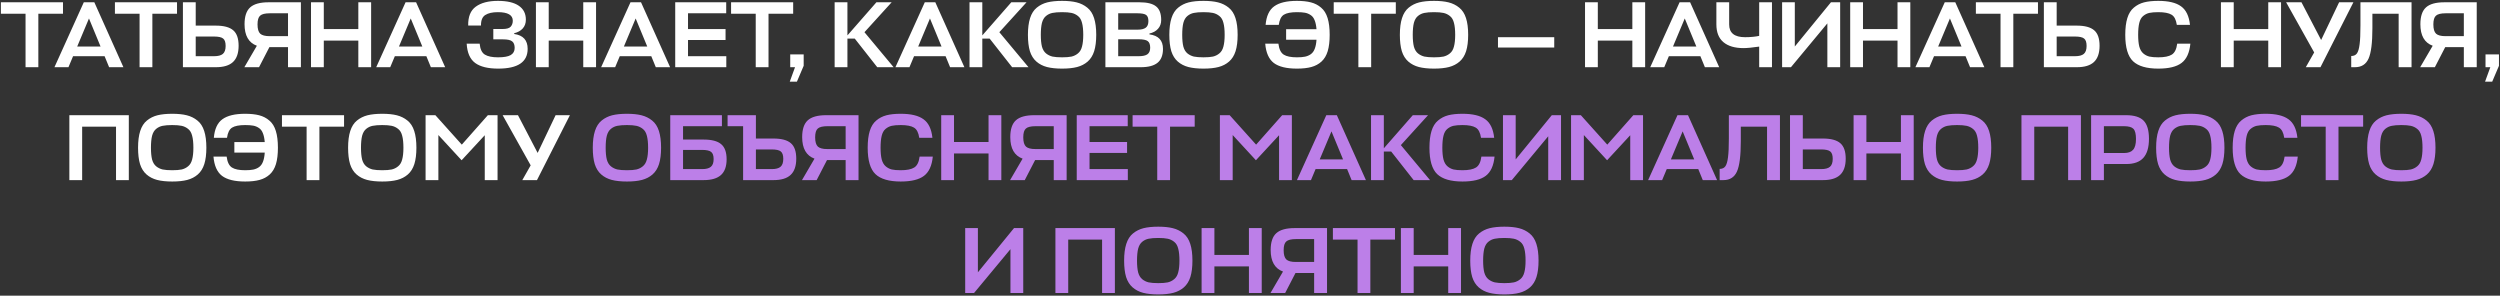 <?xml version="1.0" encoding="UTF-8"?> <svg xmlns="http://www.w3.org/2000/svg" width="930" height="110" viewBox="0 0 930 110" fill="none"><rect x="0" y="0" width="930" height="110" fill="#333333" stroke="none"/><path d="M23.434 0.85V5.12H14.264V25H9.504V5.12H0.334V0.85H23.434ZM20.253 25L31.173 0.85H35.093L45.908 25H40.588L38.908 20.905H27.183L25.468 25H20.253ZM33.098 6.87L28.723 17.3H37.403L33.098 6.87ZM65.85 0.85V5.12H56.681V25H51.92V5.12H42.751V0.85H65.85ZM88.766 17.02C88.766 19.75 88.066 21.768 86.666 23.075C85.29 24.358 83.178 25 80.331 25H68.046V0.85H72.806V9.53H80.261C83.271 9.53 85.441 10.113 86.771 11.28C88.101 12.423 88.766 14.337 88.766 17.02ZM79.596 13.59H72.806V20.905H79.666C81.136 20.905 82.21 20.625 82.886 20.065C83.586 19.482 83.936 18.49 83.936 17.09C83.936 15.713 83.621 14.792 82.991 14.325C82.385 13.835 81.253 13.59 79.596 13.59ZM111.935 25H107.14V17.545H100.21L96.36 25H90.9L95.555 17.02C92.499 15.9 90.97 13.228 90.97 9.005C90.97 6.088 91.67 4 93.07 2.74C94.47 1.48 96.745 0.85 99.895 0.85H111.935V25ZM95.8 9.075C95.8 10.755 96.138 11.91 96.815 12.54C97.492 13.147 98.647 13.45 100.28 13.45H107.14V4.945H100.35C98.624 4.945 97.433 5.237 96.78 5.82C96.127 6.38 95.8 7.465 95.8 9.075ZM120.453 0.85V10.825H133.298V0.85H138.058V25H133.298V15.095H120.453V25H115.693V0.85H120.453ZM139.95 25L150.87 0.85H154.79L165.605 25H160.285L158.605 20.905H146.88L145.165 25H139.95ZM152.795 6.87L148.42 17.3H157.1L152.795 6.87ZM196.287 18.175C196.287 23.075 192.635 25.525 185.332 25.525C181.528 25.525 178.67 24.825 176.757 23.425C174.843 22.002 173.793 19.61 173.607 16.25H178.437C178.623 18.28 179.265 19.633 180.362 20.31C181.458 20.987 183.092 21.325 185.262 21.325C187.455 21.325 189.03 21.045 189.987 20.485C190.967 19.902 191.457 19.015 191.457 17.825C191.457 16.705 191.153 15.9 190.547 15.41C189.963 14.897 188.82 14.64 187.117 14.64H183.512V10.79H186.977C188.447 10.79 189.438 10.51 189.952 9.95C190.488 9.367 190.757 8.62 190.757 7.71C190.757 5.587 188.902 4.525 185.192 4.525C183.185 4.525 181.633 4.875 180.537 5.575C179.44 6.252 178.903 7.558 178.927 9.495H174.167C174.097 6.252 175.03 3.918 176.967 2.495C178.927 1.048 181.68 0.325 185.227 0.325C188.657 0.325 191.247 0.932 192.997 2.145C194.747 3.335 195.622 5.062 195.622 7.325C195.622 8.655 195.225 9.752 194.432 10.615C193.662 11.455 192.612 12.038 191.282 12.365V12.645C194.618 13.112 196.287 14.955 196.287 18.175ZM204.125 0.85V10.825H216.97V0.85H221.73V25H216.97V15.095H204.125V25H199.365V0.85H204.125ZM223.622 25L234.542 0.85H238.462L249.277 25H243.957L242.277 20.905H230.552L228.837 25H223.622ZM236.467 6.87L232.092 17.3H240.772L236.467 6.87ZM270.186 20.905V25H251.181V0.85H270.151V4.945H255.941V10.825H269.906V14.885H255.941V20.905H270.186ZM295.06 0.85V5.12H285.89V25H281.13V5.12H271.96V0.85H295.06ZM296.448 30.39H293.788L295.748 25H293.963V20.24H298.968V24.475L296.448 30.39ZM332.428 25H326.338L317.973 14.36H315.243V25H310.483V0.85H315.243V13.17L326.023 0.85H331.693L321.578 11.98L332.428 25ZM333.1 25L344.02 0.85H347.94L358.755 25H353.435L351.755 20.905H340.03L338.315 25H333.1ZM345.945 6.87L341.57 17.3H350.25L345.945 6.87ZM382.604 25H376.514L368.149 14.36H365.419V25H360.659V0.85H365.419V13.17L376.199 0.85H381.869L371.754 11.98L382.604 25ZM400.694 24.93C399.177 25.327 397.31 25.525 395.094 25.525C392.877 25.525 390.999 25.327 389.459 24.93C387.942 24.533 386.635 23.857 385.539 22.9C384.442 21.943 383.637 20.66 383.124 19.05C382.634 17.417 382.389 15.387 382.389 12.96C382.389 10.463 382.657 8.387 383.194 6.73C383.73 5.05 384.559 3.755 385.679 2.845C386.822 1.912 388.129 1.258 389.599 0.885C391.092 0.512 392.924 0.325 395.094 0.325C397.24 0.325 399.049 0.512 400.519 0.885C402.012 1.258 403.33 1.912 404.474 2.845C405.617 3.755 406.457 5.05 406.994 6.73C407.53 8.387 407.799 10.463 407.799 12.96C407.799 15.387 407.542 17.417 407.029 19.05C406.515 20.66 405.71 21.943 404.614 22.9C403.517 23.857 402.21 24.533 400.694 24.93ZM391.524 21.045C392.434 21.232 393.624 21.325 395.094 21.325C396.564 21.325 397.742 21.232 398.629 21.045C399.515 20.835 400.309 20.438 401.009 19.855C401.732 19.272 402.234 18.42 402.514 17.3C402.817 16.18 402.969 14.733 402.969 12.96C402.969 11.117 402.817 9.635 402.514 8.515C402.234 7.372 401.732 6.52 401.009 5.96C400.285 5.377 399.48 4.992 398.594 4.805C397.73 4.618 396.564 4.525 395.094 4.525C393.6 4.525 392.41 4.618 391.524 4.805C390.66 4.968 389.867 5.342 389.144 5.925C388.42 6.508 387.907 7.372 387.604 8.515C387.324 9.635 387.184 11.117 387.184 12.96C387.184 14.757 387.324 16.215 387.604 17.335C387.907 18.432 388.409 19.272 389.109 19.855C389.832 20.438 390.637 20.835 391.524 21.045ZM427.59 12.47V12.785C430.95 13.228 432.63 15.025 432.63 18.175C432.63 20.532 431.954 22.258 430.6 23.355C429.247 24.452 427.182 25 424.405 25H411.21V0.85H423.915C426.762 0.85 428.815 1.363 430.075 2.39C431.335 3.393 431.965 5.073 431.965 7.43C431.965 8.76 431.569 9.857 430.775 10.72C430.005 11.583 428.944 12.167 427.59 12.47ZM423.565 14.605H415.97V20.905H423.635C425.082 20.905 426.144 20.672 426.82 20.205C427.52 19.715 427.87 18.898 427.87 17.755C427.87 16.542 427.555 15.713 426.925 15.27C426.319 14.827 425.199 14.605 423.565 14.605ZM423.145 4.945H415.97V11.035H423.215C424.569 11.035 425.572 10.79 426.225 10.3C426.879 9.81 427.205 8.993 427.205 7.85C427.205 6.707 426.914 5.937 426.33 5.54C425.747 5.143 424.685 4.945 423.145 4.945ZM453.296 24.93C451.78 25.327 449.913 25.525 447.696 25.525C445.48 25.525 443.601 25.327 442.061 24.93C440.545 24.533 439.238 23.857 438.141 22.9C437.045 21.943 436.24 20.66 435.726 19.05C435.236 17.417 434.991 15.387 434.991 12.96C434.991 10.463 435.26 8.387 435.796 6.73C436.333 5.05 437.161 3.755 438.281 2.845C439.425 1.912 440.731 1.258 442.201 0.885C443.695 0.512 445.526 0.325 447.696 0.325C449.843 0.325 451.651 0.512 453.121 0.885C454.615 1.258 455.933 1.912 457.076 2.845C458.22 3.755 459.06 5.05 459.596 6.73C460.133 8.387 460.401 10.463 460.401 12.96C460.401 15.387 460.145 17.417 459.631 19.05C459.118 20.66 458.313 21.943 457.216 22.9C456.12 23.857 454.813 24.533 453.296 24.93ZM444.126 21.045C445.036 21.232 446.226 21.325 447.696 21.325C449.166 21.325 450.345 21.232 451.231 21.045C452.118 20.835 452.911 20.438 453.611 19.855C454.335 19.272 454.836 18.42 455.116 17.3C455.42 16.18 455.571 14.733 455.571 12.96C455.571 11.117 455.42 9.635 455.116 8.515C454.836 7.372 454.335 6.52 453.611 5.96C452.888 5.377 452.083 4.992 451.196 4.805C450.333 4.618 449.166 4.525 447.696 4.525C446.203 4.525 445.013 4.618 444.126 4.805C443.263 4.968 442.47 5.342 441.746 5.925C441.023 6.508 440.51 7.372 440.206 8.515C439.926 9.635 439.786 11.117 439.786 12.96C439.786 14.757 439.926 16.215 440.206 17.335C440.51 18.432 441.011 19.272 441.711 19.855C442.435 20.438 443.24 20.835 444.126 21.045ZM475.565 16.25C475.822 18.28 476.475 19.633 477.525 20.31C478.575 20.987 480.22 21.325 482.46 21.325C483.673 21.325 484.677 21.243 485.47 21.08C486.263 20.917 486.975 20.613 487.605 20.17C488.258 19.703 488.748 19.038 489.075 18.175C489.425 17.288 489.647 16.157 489.74 14.78H478.435V10.86H489.74C489.623 9.483 489.39 8.375 489.04 7.535C488.713 6.672 488.223 6.03 487.57 5.61C486.917 5.167 486.205 4.875 485.435 4.735C484.665 4.595 483.673 4.525 482.46 4.525C480.243 4.525 478.622 4.84 477.595 5.47C476.592 6.1 475.962 7.36 475.705 9.25H470.805C471.085 5.983 472.147 3.685 473.99 2.355C475.857 1.002 478.668 0.325 482.425 0.325C484.502 0.325 486.252 0.512 487.675 0.885C489.122 1.258 490.382 1.912 491.455 2.845C492.552 3.755 493.357 5.05 493.87 6.73C494.383 8.387 494.64 10.463 494.64 12.96C494.64 15.387 494.395 17.417 493.905 19.05C493.415 20.66 492.645 21.943 491.595 22.9C490.545 23.857 489.285 24.533 487.815 24.93C486.368 25.327 484.583 25.525 482.46 25.525C478.587 25.525 475.717 24.825 473.85 23.425C472.007 22.002 470.945 19.61 470.665 16.25H475.565ZM519.244 0.85V5.12H510.074V25H505.314V5.12H496.144V0.85H519.244ZM539.053 24.93C537.536 25.327 535.67 25.525 533.453 25.525C531.236 25.525 529.358 25.327 527.818 24.93C526.301 24.533 524.995 23.857 523.898 22.9C522.801 21.943 521.996 20.66 521.483 19.05C520.993 17.417 520.748 15.387 520.748 12.96C520.748 10.463 521.016 8.387 521.553 6.73C522.09 5.05 522.918 3.755 524.038 2.845C525.181 1.912 526.488 1.258 527.958 0.885C529.451 0.512 531.283 0.325 533.453 0.325C535.6 0.325 537.408 0.512 538.878 0.885C540.371 1.258 541.69 1.912 542.833 2.845C543.976 3.755 544.816 5.05 545.353 6.73C545.89 8.387 546.158 10.463 546.158 12.96C546.158 15.387 545.901 17.417 545.388 19.05C544.875 20.66 544.07 21.943 542.973 22.9C541.876 23.857 540.57 24.533 539.053 24.93ZM529.883 21.045C530.793 21.232 531.983 21.325 533.453 21.325C534.923 21.325 536.101 21.232 536.988 21.045C537.875 20.835 538.668 20.438 539.368 19.855C540.091 19.272 540.593 18.42 540.873 17.3C541.176 16.18 541.328 14.733 541.328 12.96C541.328 11.117 541.176 9.635 540.873 8.515C540.593 7.372 540.091 6.52 539.368 5.96C538.645 5.377 537.84 4.992 536.953 4.805C536.09 4.618 534.923 4.525 533.453 4.525C531.96 4.525 530.77 4.618 529.883 4.805C529.02 4.968 528.226 5.342 527.503 5.925C526.78 6.508 526.266 7.372 525.963 8.515C525.683 9.635 525.543 11.117 525.543 12.96C525.543 14.757 525.683 16.215 525.963 17.335C526.266 18.432 526.768 19.272 527.468 19.855C528.191 20.438 528.996 20.835 529.883 21.045ZM578.177 13.835V17.685H557.247V13.835H578.177ZM594.388 0.85V10.825H607.233V0.85H611.993V25H607.233V15.095H594.388V25H589.628V0.85H594.388ZM613.886 25L624.806 0.85H628.726L639.541 25H634.221L632.541 20.905H620.816L619.101 25H613.886ZM626.731 6.87L622.356 17.3H631.036L626.731 6.87ZM638.491 9.04V0.85H643.251V9.11C643.251 12.26 645.223 13.835 649.166 13.835C651.15 13.835 652.9 13.672 654.416 13.345V0.85H659.176V25H654.416V17.335C651.85 17.708 649.913 17.895 648.606 17.895C645.363 17.895 642.866 17.16 641.116 15.69C639.366 14.22 638.491 12.003 638.491 9.04ZM667.669 0.85V17.3L681.109 0.85H684.539V25H679.779V8.69L666.234 25H662.944V0.85H667.669ZM693.031 0.85V10.825H705.876V0.85H710.636V25H705.876V15.095H693.031V25H688.271V0.85H693.031ZM712.528 25L723.448 0.85H727.368L738.183 25H732.863L731.183 20.905H719.458L717.743 25H712.528ZM725.373 6.87L720.998 17.3H729.678L725.373 6.87ZM758.126 0.85V5.12H748.956V25H744.196V5.12H735.026V0.85H758.126ZM781.042 17.02C781.042 19.75 780.342 21.768 778.942 23.075C777.565 24.358 775.453 25 772.607 25H760.322V0.85H765.082V9.53H772.537C775.547 9.53 777.717 10.113 779.047 11.28C780.377 12.423 781.042 14.337 781.042 17.02ZM771.872 13.59H765.082V20.905H771.942C773.412 20.905 774.485 20.625 775.162 20.065C775.862 19.482 776.212 18.49 776.212 17.09C776.212 15.713 775.897 14.792 775.267 14.325C774.66 13.835 773.528 13.59 771.872 13.59ZM809.917 16.25H814.817C814.49 19.633 813.393 22.025 811.527 23.425C809.683 24.825 806.802 25.525 802.882 25.525C798.565 25.525 795.438 24.615 793.502 22.795C791.565 20.952 790.597 17.673 790.597 12.96C790.597 10.463 790.853 8.387 791.367 6.73C791.88 5.05 792.685 3.755 793.782 2.845C794.878 1.912 796.138 1.258 797.562 0.885C799.008 0.512 800.782 0.325 802.882 0.325C806.685 0.325 809.508 1.002 811.352 2.355C813.218 3.685 814.327 5.983 814.677 9.25H809.777C809.497 7.337 808.843 6.077 807.817 5.47C806.79 4.84 805.145 4.525 802.882 4.525C801.482 4.525 800.362 4.618 799.522 4.805C798.705 4.992 797.947 5.377 797.247 5.96C796.57 6.52 796.092 7.372 795.812 8.515C795.532 9.635 795.392 11.117 795.392 12.96C795.392 14.733 795.532 16.18 795.812 17.3C796.115 18.42 796.605 19.272 797.282 19.855C797.958 20.438 798.717 20.835 799.557 21.045C800.397 21.232 801.505 21.325 802.882 21.325C805.168 21.325 806.848 20.987 807.922 20.31C808.995 19.633 809.66 18.28 809.917 16.25ZM830.946 0.85V10.825H843.791V0.85H848.551V25H843.791V15.095H830.946V25H826.186V0.85H830.946ZM863.218 25H857.758L860.873 19.505L850.443 0.85H856.148L863.463 14.885L870.148 0.85H875.468L863.218 25ZM882.532 10.51C882.532 15.923 882.053 19.692 881.097 21.815C880.14 23.938 878.46 25 876.057 25H874.657V20.835C875.613 20.835 876.325 20.508 876.792 19.855C877.258 19.178 877.585 18.058 877.772 16.495C877.982 14.932 878.087 12.587 878.087 9.46V0.85H897.092V25H892.297V5.12H882.532V10.51ZM921.344 25H916.549V17.545H909.619L905.769 25H900.309L904.964 17.02C901.908 15.9 900.379 13.228 900.379 9.005C900.379 6.088 901.079 4 902.479 2.74C903.879 1.48 906.154 0.85 909.304 0.85H921.344V25ZM905.209 9.075C905.209 10.755 905.548 11.91 906.224 12.54C906.901 13.147 908.056 13.45 909.689 13.45H916.549V4.945H909.759C908.033 4.945 906.843 5.237 906.189 5.82C905.536 6.38 905.209 7.465 905.209 9.075ZM927.097 30.39H924.437L926.397 25H924.612V20.24H929.617V24.475L927.097 30.39ZM47.92 42.85V67H43.16V47.12H30.56V67H25.8V42.85H47.92ZM69.663 66.93C68.147 67.327 66.28 67.525 64.063 67.525C61.847 67.525 59.968 67.327 58.428 66.93C56.912 66.533 55.605 65.857 54.508 64.9C53.412 63.943 52.607 62.66 52.093 61.05C51.603 59.417 51.358 57.387 51.358 54.96C51.358 52.463 51.627 50.387 52.163 48.73C52.7 47.05 53.528 45.755 54.648 44.845C55.792 43.912 57.098 43.258 58.568 42.885C60.062 42.512 61.893 42.325 64.063 42.325C66.21 42.325 68.018 42.512 69.488 42.885C70.982 43.258 72.3 43.912 73.443 44.845C74.587 45.755 75.427 47.05 75.963 48.73C76.5 50.387 76.768 52.463 76.768 54.96C76.768 57.387 76.512 59.417 75.998 61.05C75.485 62.66 74.68 63.943 73.583 64.9C72.487 65.857 71.18 66.533 69.663 66.93ZM60.493 63.045C61.403 63.232 62.593 63.325 64.063 63.325C65.533 63.325 66.712 63.232 67.598 63.045C68.485 62.835 69.278 62.438 69.978 61.855C70.702 61.272 71.203 60.42 71.483 59.3C71.787 58.18 71.938 56.733 71.938 54.96C71.938 53.117 71.787 51.635 71.483 50.515C71.203 49.372 70.702 48.52 69.978 47.96C69.255 47.377 68.45 46.992 67.563 46.805C66.7 46.618 65.533 46.525 64.063 46.525C62.57 46.525 61.38 46.618 60.493 46.805C59.63 46.968 58.837 47.342 58.113 47.925C57.39 48.508 56.877 49.372 56.573 50.515C56.293 51.635 56.153 53.117 56.153 54.96C56.153 56.757 56.293 58.215 56.573 59.335C56.877 60.432 57.378 61.272 58.078 61.855C58.802 62.438 59.607 62.835 60.493 63.045ZM84.31 58.25C84.567 60.28 85.22 61.633 86.27 62.31C87.32 62.987 88.965 63.325 91.205 63.325C92.418 63.325 93.422 63.243 94.215 63.08C95.008 62.917 95.72 62.613 96.35 62.17C97.003 61.703 97.493 61.038 97.82 60.175C98.17 59.288 98.392 58.157 98.485 56.78H87.18V52.86H98.485C98.368 51.483 98.135 50.375 97.785 49.535C97.458 48.672 96.968 48.03 96.315 47.61C95.662 47.167 94.95 46.875 94.18 46.735C93.41 46.595 92.418 46.525 91.205 46.525C88.988 46.525 87.367 46.84 86.34 47.47C85.337 48.1 84.707 49.36 84.45 51.25H79.55C79.83 47.983 80.892 45.685 82.735 44.355C84.602 43.002 87.413 42.325 91.17 42.325C93.247 42.325 94.997 42.512 96.42 42.885C97.867 43.258 99.127 43.912 100.2 44.845C101.297 45.755 102.102 47.05 102.615 48.73C103.128 50.387 103.385 52.463 103.385 54.96C103.385 57.387 103.14 59.417 102.65 61.05C102.16 62.66 101.39 63.943 100.34 64.9C99.29 65.857 98.03 66.533 96.56 66.93C95.113 67.327 93.328 67.525 91.205 67.525C87.332 67.525 84.462 66.825 82.595 65.425C80.752 64.002 79.69 61.61 79.41 58.25H84.31ZM127.989 42.85V47.12H118.819V67H114.059V47.12H104.889V42.85H127.989ZM147.798 66.93C146.281 67.327 144.415 67.525 142.198 67.525C139.981 67.525 138.103 67.327 136.563 66.93C135.046 66.533 133.74 65.857 132.643 64.9C131.546 63.943 130.741 62.66 130.228 61.05C129.738 59.417 129.493 57.387 129.493 54.96C129.493 52.463 129.761 50.387 130.298 48.73C130.835 47.05 131.663 45.755 132.783 44.845C133.926 43.912 135.233 43.258 136.703 42.885C138.196 42.512 140.028 42.325 142.198 42.325C144.345 42.325 146.153 42.512 147.623 42.885C149.116 43.258 150.435 43.912 151.578 44.845C152.721 45.755 153.561 47.05 154.098 48.73C154.635 50.387 154.903 52.463 154.903 54.96C154.903 57.387 154.646 59.417 154.133 61.05C153.62 62.66 152.815 63.943 151.718 64.9C150.621 65.857 149.315 66.533 147.798 66.93ZM138.628 63.045C139.538 63.232 140.728 63.325 142.198 63.325C143.668 63.325 144.846 63.232 145.733 63.045C146.62 62.835 147.413 62.438 148.113 61.855C148.836 61.272 149.338 60.42 149.618 59.3C149.921 58.18 150.073 56.733 150.073 54.96C150.073 53.117 149.921 51.635 149.618 50.515C149.338 49.372 148.836 48.52 148.113 47.96C147.39 47.377 146.585 46.992 145.698 46.805C144.835 46.618 143.668 46.525 142.198 46.525C140.705 46.525 139.515 46.618 138.628 46.805C137.765 46.968 136.971 47.342 136.248 47.925C135.525 48.508 135.011 49.372 134.708 50.515C134.428 51.635 134.288 53.117 134.288 54.96C134.288 56.757 134.428 58.215 134.708 59.335C135.011 60.432 135.513 61.272 136.213 61.855C136.936 62.438 137.741 62.835 138.628 63.045ZM171.72 59.615L163.075 50.235V67H158.315V42.85H161.955L171.79 53.805L181.485 42.85H185.09V67H180.33V50.305L171.72 59.615ZM199.756 67H194.296L197.411 61.505L186.981 42.85H192.686L200.001 56.885L206.686 42.85H212.006L199.756 67Z" fill="white"></path><path d="M238.819 66.93C237.302 67.327 235.435 67.525 233.219 67.525C231.002 67.525 229.124 67.327 227.584 66.93C226.067 66.533 224.76 65.857 223.664 64.9C222.567 63.943 221.762 62.66 221.249 61.05C220.759 59.417 220.514 57.387 220.514 54.96C220.514 52.463 220.782 50.387 221.319 48.73C221.855 47.05 222.684 45.755 223.804 44.845C224.947 43.912 226.254 43.258 227.724 42.885C229.217 42.512 231.049 42.325 233.219 42.325C235.365 42.325 237.174 42.512 238.644 42.885C240.137 43.258 241.455 43.912 242.599 44.845C243.742 45.755 244.582 47.05 245.119 48.73C245.655 50.387 245.924 52.463 245.924 54.96C245.924 57.387 245.667 59.417 245.154 61.05C244.64 62.66 243.835 63.943 242.739 64.9C241.642 65.857 240.335 66.533 238.819 66.93ZM229.649 63.045C230.559 63.232 231.749 63.325 233.219 63.325C234.689 63.325 235.867 63.232 236.754 63.045C237.64 62.835 238.434 62.438 239.134 61.855C239.857 61.272 240.359 60.42 240.639 59.3C240.942 58.18 241.094 56.733 241.094 54.96C241.094 53.117 240.942 51.635 240.639 50.515C240.359 49.372 239.857 48.52 239.134 47.96C238.41 47.377 237.605 46.992 236.719 46.805C235.855 46.618 234.689 46.525 233.219 46.525C231.725 46.525 230.535 46.618 229.649 46.805C228.785 46.968 227.992 47.342 227.269 47.925C226.545 48.508 226.032 49.372 225.729 50.515C225.449 51.635 225.309 53.117 225.309 54.96C225.309 56.757 225.449 58.215 225.729 59.335C226.032 60.432 226.534 61.272 227.234 61.855C227.957 62.438 228.762 62.835 229.649 63.045ZM268.27 53.63C269.624 54.75 270.3 56.628 270.3 59.265C270.3 61.902 269.6 63.85 268.2 65.11C266.8 66.37 264.665 67 261.795 67H249.335V42.85H268.55V46.945H254.095V51.915H261.725C264.759 51.915 266.94 52.487 268.27 53.63ZM261.165 55.765H254.095V62.905H261.235C262.682 62.905 263.744 62.625 264.42 62.065C265.12 61.505 265.47 60.548 265.47 59.195C265.47 57.865 265.155 56.967 264.525 56.5C263.919 56.01 262.799 55.765 261.165 55.765ZM296.21 59.02C296.21 61.75 295.51 63.768 294.11 65.075C292.733 66.358 290.622 67 287.775 67H276.435V46.945H270.66V42.85H281.195V51.53H287.705C290.715 51.53 292.885 52.113 294.215 53.28C295.545 54.423 296.21 56.337 296.21 59.02ZM287.04 55.59H281.195V62.905H287.11C288.58 62.905 289.653 62.625 290.33 62.065C291.03 61.482 291.38 60.49 291.38 59.09C291.38 57.737 291.065 56.815 290.435 56.325C289.828 55.835 288.697 55.59 287.04 55.59ZM319.372 67H314.577V59.545H307.647L303.797 67H298.337L302.992 59.02C299.935 57.9 298.407 55.228 298.407 51.005C298.407 48.088 299.107 46 300.507 44.74C301.907 43.48 304.182 42.85 307.332 42.85H319.372V67ZM303.237 51.075C303.237 52.755 303.575 53.91 304.252 54.54C304.928 55.147 306.083 55.45 307.717 55.45H314.577V46.945H307.787C306.06 46.945 304.87 47.237 304.217 47.82C303.563 48.38 303.237 49.465 303.237 51.075ZM342.099 58.25H346.999C346.673 61.633 345.576 64.025 343.709 65.425C341.866 66.825 338.984 67.525 335.064 67.525C330.748 67.525 327.621 66.615 325.684 64.795C323.748 62.952 322.779 59.673 322.779 54.96C322.779 52.463 323.036 50.387 323.549 48.73C324.063 47.05 324.868 45.755 325.964 44.845C327.061 43.912 328.321 43.258 329.744 42.885C331.191 42.512 332.964 42.325 335.064 42.325C338.868 42.325 341.691 43.002 343.534 44.355C345.401 45.685 346.509 47.983 346.859 51.25H341.959C341.679 49.337 341.026 48.077 339.999 47.47C338.973 46.84 337.328 46.525 335.064 46.525C333.664 46.525 332.544 46.618 331.704 46.805C330.888 46.992 330.129 47.377 329.429 47.96C328.753 48.52 328.274 49.372 327.994 50.515C327.714 51.635 327.574 53.117 327.574 54.96C327.574 56.733 327.714 58.18 327.994 59.3C328.298 60.42 328.788 61.272 329.464 61.855C330.141 62.438 330.899 62.835 331.739 63.045C332.579 63.232 333.688 63.325 335.064 63.325C337.351 63.325 339.031 62.987 340.104 62.31C341.178 61.633 341.843 60.28 342.099 58.25ZM354.891 42.85V52.825H367.736V42.85H372.496V67H367.736V57.095H354.891V67H350.131V42.85H354.891ZM396.789 67H391.994V59.545H385.064L381.214 67H375.754L380.409 59.02C377.352 57.9 375.824 55.228 375.824 51.005C375.824 48.088 376.524 46 377.924 44.74C379.324 43.48 381.599 42.85 384.749 42.85H396.789V67ZM380.654 51.075C380.654 52.755 380.992 53.91 381.669 54.54C382.345 55.147 383.5 55.45 385.134 55.45H391.994V46.945H385.204C383.477 46.945 382.287 47.237 381.634 47.82C380.98 48.38 380.654 49.465 380.654 51.075ZM419.551 62.905V67H400.546V42.85H419.516V46.945H405.306V52.825H419.271V56.885H405.306V62.905H419.551ZM444.425 42.85V47.12H435.255V67H430.495V47.12H421.325V42.85H444.425ZM467.203 59.615L458.558 50.235V67H453.798V42.85H457.438L467.273 53.805L476.968 42.85H480.573V67H475.813V50.305L467.203 59.615ZM482.465 67L493.385 42.85H497.305L508.12 67H502.8L501.12 62.905H489.395L487.68 67H482.465ZM495.31 48.87L490.935 59.3H499.615L495.31 48.87ZM531.969 67H525.879L517.514 56.36H514.784V67H510.024V42.85H514.784V55.17L525.564 42.85H531.234L521.119 53.98L531.969 67ZM551.074 58.25H555.974C555.647 61.633 554.551 64.025 552.684 65.425C550.841 66.825 547.959 67.525 544.039 67.525C539.722 67.525 536.596 66.615 534.659 64.795C532.722 62.952 531.754 59.673 531.754 54.96C531.754 52.463 532.011 50.387 532.524 48.73C533.037 47.05 533.842 45.755 534.939 44.845C536.036 43.912 537.296 43.258 538.719 42.885C540.166 42.512 541.939 42.325 544.039 42.325C547.842 42.325 550.666 43.002 552.509 44.355C554.376 45.685 555.484 47.983 555.834 51.25H550.934C550.654 49.337 550.001 48.077 548.974 47.47C547.947 46.84 546.302 46.525 544.039 46.525C542.639 46.525 541.519 46.618 540.679 46.805C539.862 46.992 539.104 47.377 538.404 47.96C537.727 48.52 537.249 49.372 536.969 50.515C536.689 51.635 536.549 53.117 536.549 54.96C536.549 56.733 536.689 58.18 536.969 59.3C537.272 60.42 537.762 61.272 538.439 61.855C539.116 62.438 539.874 62.835 540.714 63.045C541.554 63.232 542.662 63.325 544.039 63.325C546.326 63.325 548.006 62.987 549.079 62.31C550.152 61.633 550.817 60.28 551.074 58.25ZM563.831 42.85V59.3L577.271 42.85H580.701V67H575.941V50.69L562.396 67H559.106V42.85H563.831ZM597.838 59.615L589.193 50.235V67H584.433V42.85H588.073L597.908 53.805L607.603 42.85H611.208V67H606.448V50.305L597.838 59.615ZM613.1 67L624.02 42.85H627.94L638.755 67H633.435L631.755 62.905H620.03L618.315 67H613.1ZM625.945 48.87L621.57 59.3H630.25L625.945 48.87ZM647.58 52.51C647.58 57.923 647.102 61.692 646.145 63.815C645.189 65.938 643.509 67 641.105 67H639.705V62.835C640.662 62.835 641.374 62.508 641.84 61.855C642.307 61.178 642.634 60.058 642.82 58.495C643.03 56.932 643.135 54.587 643.135 51.46V42.85H662.14V67H657.345V47.12H647.58V52.51ZM686.603 59.02C686.603 61.75 685.903 63.768 684.503 65.075C683.126 66.358 681.015 67 678.168 67H665.883V42.85H670.643V51.53H678.098C681.108 51.53 683.278 52.113 684.608 53.28C685.938 54.423 686.603 56.337 686.603 59.02ZM677.433 55.59H670.643V62.905H677.503C678.973 62.905 680.046 62.625 680.723 62.065C681.423 61.482 681.773 60.49 681.773 59.09C681.773 57.713 681.458 56.792 680.828 56.325C680.221 55.835 679.09 55.59 677.433 55.59ZM694.296 42.85V52.825H707.141V42.85H711.901V67H707.141V57.095H694.296V67H689.536V42.85H694.296ZM733.638 66.93C732.121 67.327 730.255 67.525 728.038 67.525C725.821 67.525 723.943 67.327 722.403 66.93C720.886 66.533 719.58 65.857 718.483 64.9C717.386 63.943 716.581 62.66 716.068 61.05C715.578 59.417 715.333 57.387 715.333 54.96C715.333 52.463 715.601 50.387 716.138 48.73C716.675 47.05 717.503 45.755 718.623 44.845C719.766 43.912 721.073 43.258 722.543 42.885C724.036 42.512 725.868 42.325 728.038 42.325C730.185 42.325 731.993 42.512 733.463 42.885C734.956 43.258 736.275 43.912 737.418 44.845C738.561 45.755 739.401 47.05 739.938 48.73C740.475 50.387 740.743 52.463 740.743 54.96C740.743 57.387 740.486 59.417 739.973 61.05C739.46 62.66 738.655 63.943 737.558 64.9C736.461 65.857 735.155 66.533 733.638 66.93ZM724.468 63.045C725.378 63.232 726.568 63.325 728.038 63.325C729.508 63.325 730.686 63.232 731.573 63.045C732.46 62.835 733.253 62.438 733.953 61.855C734.676 61.272 735.178 60.42 735.458 59.3C735.761 58.18 735.913 56.733 735.913 54.96C735.913 53.117 735.761 51.635 735.458 50.515C735.178 49.372 734.676 48.52 733.953 47.96C733.23 47.377 732.425 46.992 731.538 46.805C730.675 46.618 729.508 46.525 728.038 46.525C726.545 46.525 725.355 46.618 724.468 46.805C723.605 46.968 722.811 47.342 722.088 47.925C721.365 48.508 720.851 49.372 720.548 50.515C720.268 51.635 720.128 53.117 720.128 54.96C720.128 56.757 720.268 58.215 720.548 59.335C720.851 60.432 721.353 61.272 722.053 61.855C722.776 62.438 723.581 62.835 724.468 63.045ZM774.102 42.85V67H769.342V47.12H756.742V67H751.982V42.85H774.102ZM799.415 51.635C799.415 54.832 798.715 57.2 797.315 58.74C795.938 60.257 793.827 61.015 790.98 61.015H782.65V67H777.89V42.85H790.91C793.92 42.85 796.09 43.527 797.42 44.88C798.75 46.233 799.415 48.485 799.415 51.635ZM790.105 46.945H782.65V56.92H790.175C791.692 56.92 792.8 56.523 793.5 55.73C794.223 54.937 794.585 53.595 794.585 51.705C794.585 49.838 794.27 48.578 793.64 47.925C793.01 47.272 791.832 46.945 790.105 46.945ZM820.386 66.93C818.869 67.327 817.003 67.525 814.786 67.525C812.569 67.525 810.691 67.327 809.151 66.93C807.634 66.533 806.328 65.857 805.231 64.9C804.134 63.943 803.329 62.66 802.816 61.05C802.326 59.417 802.081 57.387 802.081 54.96C802.081 52.463 802.349 50.387 802.886 48.73C803.423 47.05 804.251 45.755 805.371 44.845C806.514 43.912 807.821 43.258 809.291 42.885C810.784 42.512 812.616 42.325 814.786 42.325C816.933 42.325 818.741 42.512 820.211 42.885C821.704 43.258 823.023 43.912 824.166 44.845C825.309 45.755 826.149 47.05 826.686 48.73C827.223 50.387 827.491 52.463 827.491 54.96C827.491 57.387 827.234 59.417 826.721 61.05C826.208 62.66 825.403 63.943 824.306 64.9C823.209 65.857 821.903 66.533 820.386 66.93ZM811.216 63.045C812.126 63.232 813.316 63.325 814.786 63.325C816.256 63.325 817.434 63.232 818.321 63.045C819.208 62.835 820.001 62.438 820.701 61.855C821.424 61.272 821.926 60.42 822.206 59.3C822.509 58.18 822.661 56.733 822.661 54.96C822.661 53.117 822.509 51.635 822.206 50.515C821.926 49.372 821.424 48.52 820.701 47.96C819.978 47.377 819.173 46.992 818.286 46.805C817.423 46.618 816.256 46.525 814.786 46.525C813.293 46.525 812.103 46.618 811.216 46.805C810.353 46.968 809.559 47.342 808.836 47.925C808.113 48.508 807.599 49.372 807.296 50.515C807.016 51.635 806.876 53.117 806.876 54.96C806.876 56.757 807.016 58.215 807.296 59.335C807.599 60.432 808.101 61.272 808.801 61.855C809.524 62.438 810.329 62.835 811.216 63.045ZM849.873 58.25H854.773C854.446 61.633 853.349 64.025 851.483 65.425C849.639 66.825 846.758 67.525 842.838 67.525C838.521 67.525 835.394 66.615 833.458 64.795C831.521 62.952 830.553 59.673 830.553 54.96C830.553 52.463 830.809 50.387 831.323 48.73C831.836 47.05 832.641 45.755 833.738 44.845C834.834 43.912 836.094 43.258 837.518 42.885C838.964 42.512 840.738 42.325 842.838 42.325C846.641 42.325 849.464 43.002 851.308 44.355C853.174 45.685 854.283 47.983 854.633 51.25H849.733C849.453 49.337 848.799 48.077 847.773 47.47C846.746 46.84 845.101 46.525 842.838 46.525C841.438 46.525 840.318 46.618 839.478 46.805C838.661 46.992 837.903 47.377 837.203 47.96C836.526 48.52 836.048 49.372 835.768 50.515C835.488 51.635 835.348 53.117 835.348 54.96C835.348 56.733 835.488 58.18 835.768 59.3C836.071 60.42 836.561 61.272 837.238 61.855C837.914 62.438 838.673 62.835 839.513 63.045C840.353 63.232 841.461 63.325 842.838 63.325C845.124 63.325 846.804 62.987 847.878 62.31C848.951 61.633 849.616 60.28 849.873 58.25ZM879.088 42.85V47.12H869.918V67H865.158V47.12H855.988V42.85H879.088ZM898.897 66.93C897.38 67.327 895.513 67.525 893.297 67.525C891.08 67.525 889.202 67.327 887.662 66.93C886.145 66.533 884.838 65.857 883.742 64.9C882.645 63.943 881.84 62.66 881.327 61.05C880.837 59.417 880.592 57.387 880.592 54.96C880.592 52.463 880.86 50.387 881.397 48.73C881.933 47.05 882.762 45.755 883.882 44.845C885.025 43.912 886.332 43.258 887.802 42.885C889.295 42.512 891.127 42.325 893.297 42.325C895.443 42.325 897.252 42.512 898.722 42.885C900.215 43.258 901.533 43.912 902.677 44.845C903.82 45.755 904.66 47.05 905.197 48.73C905.733 50.387 906.002 52.463 906.002 54.96C906.002 57.387 905.745 59.417 905.232 61.05C904.718 62.66 903.913 63.943 902.817 64.9C901.72 65.857 900.413 66.533 898.897 66.93ZM889.727 63.045C890.637 63.232 891.827 63.325 893.297 63.325C894.767 63.325 895.945 63.232 896.832 63.045C897.718 62.835 898.512 62.438 899.212 61.855C899.935 61.272 900.437 60.42 900.717 59.3C901.02 58.18 901.172 56.733 901.172 54.96C901.172 53.117 901.02 51.635 900.717 50.515C900.437 49.372 899.935 48.52 899.212 47.96C898.488 47.377 897.683 46.992 896.797 46.805C895.933 46.618 894.767 46.525 893.297 46.525C891.803 46.525 890.613 46.618 889.727 46.805C888.863 46.968 888.07 47.342 887.347 47.925C886.623 48.508 886.11 49.372 885.807 50.515C885.527 51.635 885.387 53.117 885.387 54.96C885.387 56.757 885.527 58.215 885.807 59.335C886.11 60.432 886.612 61.272 887.312 61.855C888.035 62.438 888.84 62.835 889.727 63.045ZM363.777 84.85V101.3L377.217 84.85H380.647V109H375.887V92.69L362.342 109H359.052V84.85H363.777ZM414.737 84.85V109H409.977V89.12H397.377V109H392.617V84.85H414.737ZM436.48 108.93C434.963 109.327 433.096 109.525 430.88 109.525C428.663 109.525 426.785 109.327 425.245 108.93C423.728 108.533 422.421 107.857 421.325 106.9C420.228 105.943 419.423 104.66 418.91 103.05C418.42 101.417 418.175 99.387 418.175 96.96C418.175 94.463 418.443 92.387 418.98 90.73C419.516 89.05 420.345 87.755 421.465 86.845C422.608 85.912 423.915 85.258 425.385 84.885C426.878 84.512 428.71 84.325 430.88 84.325C433.026 84.325 434.835 84.512 436.305 84.885C437.798 85.258 439.116 85.912 440.26 86.845C441.403 87.755 442.243 89.05 442.78 90.73C443.316 92.387 443.585 94.463 443.585 96.96C443.585 99.387 443.328 101.417 442.815 103.05C442.301 104.66 441.496 105.943 440.4 106.9C439.303 107.857 437.996 108.533 436.48 108.93ZM427.31 105.045C428.22 105.232 429.41 105.325 430.88 105.325C432.35 105.325 433.528 105.232 434.415 105.045C435.301 104.835 436.095 104.438 436.795 103.855C437.518 103.272 438.02 102.42 438.3 101.3C438.603 100.18 438.755 98.733 438.755 96.96C438.755 95.117 438.603 93.635 438.3 92.515C438.02 91.372 437.518 90.52 436.795 89.96C436.071 89.377 435.266 88.992 434.38 88.805C433.516 88.618 432.35 88.525 430.88 88.525C429.386 88.525 428.196 88.618 427.31 88.805C426.446 88.968 425.653 89.342 424.93 89.925C424.206 90.508 423.693 91.372 423.39 92.515C423.11 93.635 422.97 95.117 422.97 96.96C422.97 98.757 423.11 100.215 423.39 101.335C423.693 102.432 424.195 103.272 424.895 103.855C425.618 104.438 426.423 104.835 427.31 105.045ZM451.756 84.85V94.825H464.601V84.85H469.361V109H464.601V99.095H451.756V109H446.996V84.85H451.756ZM493.654 109H488.859V101.545H481.929L478.079 109H472.619L477.274 101.02C474.217 99.9 472.689 97.228 472.689 93.005C472.689 90.088 473.389 88 474.789 86.74C476.189 85.48 478.464 84.85 481.614 84.85H493.654V109ZM477.519 93.075C477.519 94.755 477.857 95.91 478.534 96.54C479.211 97.147 480.366 97.45 481.999 97.45H488.859V88.945H482.069C480.342 88.945 479.152 89.237 478.499 89.82C477.846 90.38 477.519 91.465 477.519 93.075ZM518.936 84.85V89.12H509.766V109H505.006V89.12H495.836V84.85H518.936ZM525.892 84.85V94.825H538.737V84.85H543.497V109H538.737V99.095H525.892V109H521.132V84.85H525.892ZM565.235 108.93C563.718 109.327 561.851 109.525 559.635 109.525C557.418 109.525 555.54 109.327 554 108.93C552.483 108.533 551.176 107.857 550.08 106.9C548.983 105.943 548.178 104.66 547.665 103.05C547.175 101.417 546.93 99.387 546.93 96.96C546.93 94.463 547.198 92.387 547.735 90.73C548.271 89.05 549.1 87.755 550.22 86.845C551.363 85.912 552.67 85.258 554.14 84.885C555.633 84.512 557.465 84.325 559.635 84.325C561.781 84.325 563.59 84.512 565.06 84.885C566.553 85.258 567.871 85.912 569.015 86.845C570.158 87.755 570.998 89.05 571.535 90.73C572.071 92.387 572.34 94.463 572.34 96.96C572.34 99.387 572.083 101.417 571.57 103.05C571.056 104.66 570.251 105.943 569.155 106.9C568.058 107.857 566.751 108.533 565.235 108.93ZM556.065 105.045C556.975 105.232 558.165 105.325 559.635 105.325C561.105 105.325 562.283 105.232 563.17 105.045C564.056 104.835 564.85 104.438 565.55 103.855C566.273 103.272 566.775 102.42 567.055 101.3C567.358 100.18 567.51 98.733 567.51 96.96C567.51 95.117 567.358 93.635 567.055 92.515C566.775 91.372 566.273 90.52 565.55 89.96C564.826 89.377 564.021 88.992 563.135 88.805C562.271 88.618 561.105 88.525 559.635 88.525C558.141 88.525 556.951 88.618 556.065 88.805C555.201 88.968 554.408 89.342 553.685 89.925C552.961 90.508 552.448 91.372 552.145 92.515C551.865 93.635 551.725 95.117 551.725 96.96C551.725 98.757 551.865 100.215 552.145 101.335C552.448 102.432 552.95 103.272 553.65 103.855C554.373 104.438 555.178 104.835 556.065 105.045Z" fill="#BC7FE8"></path></svg> 